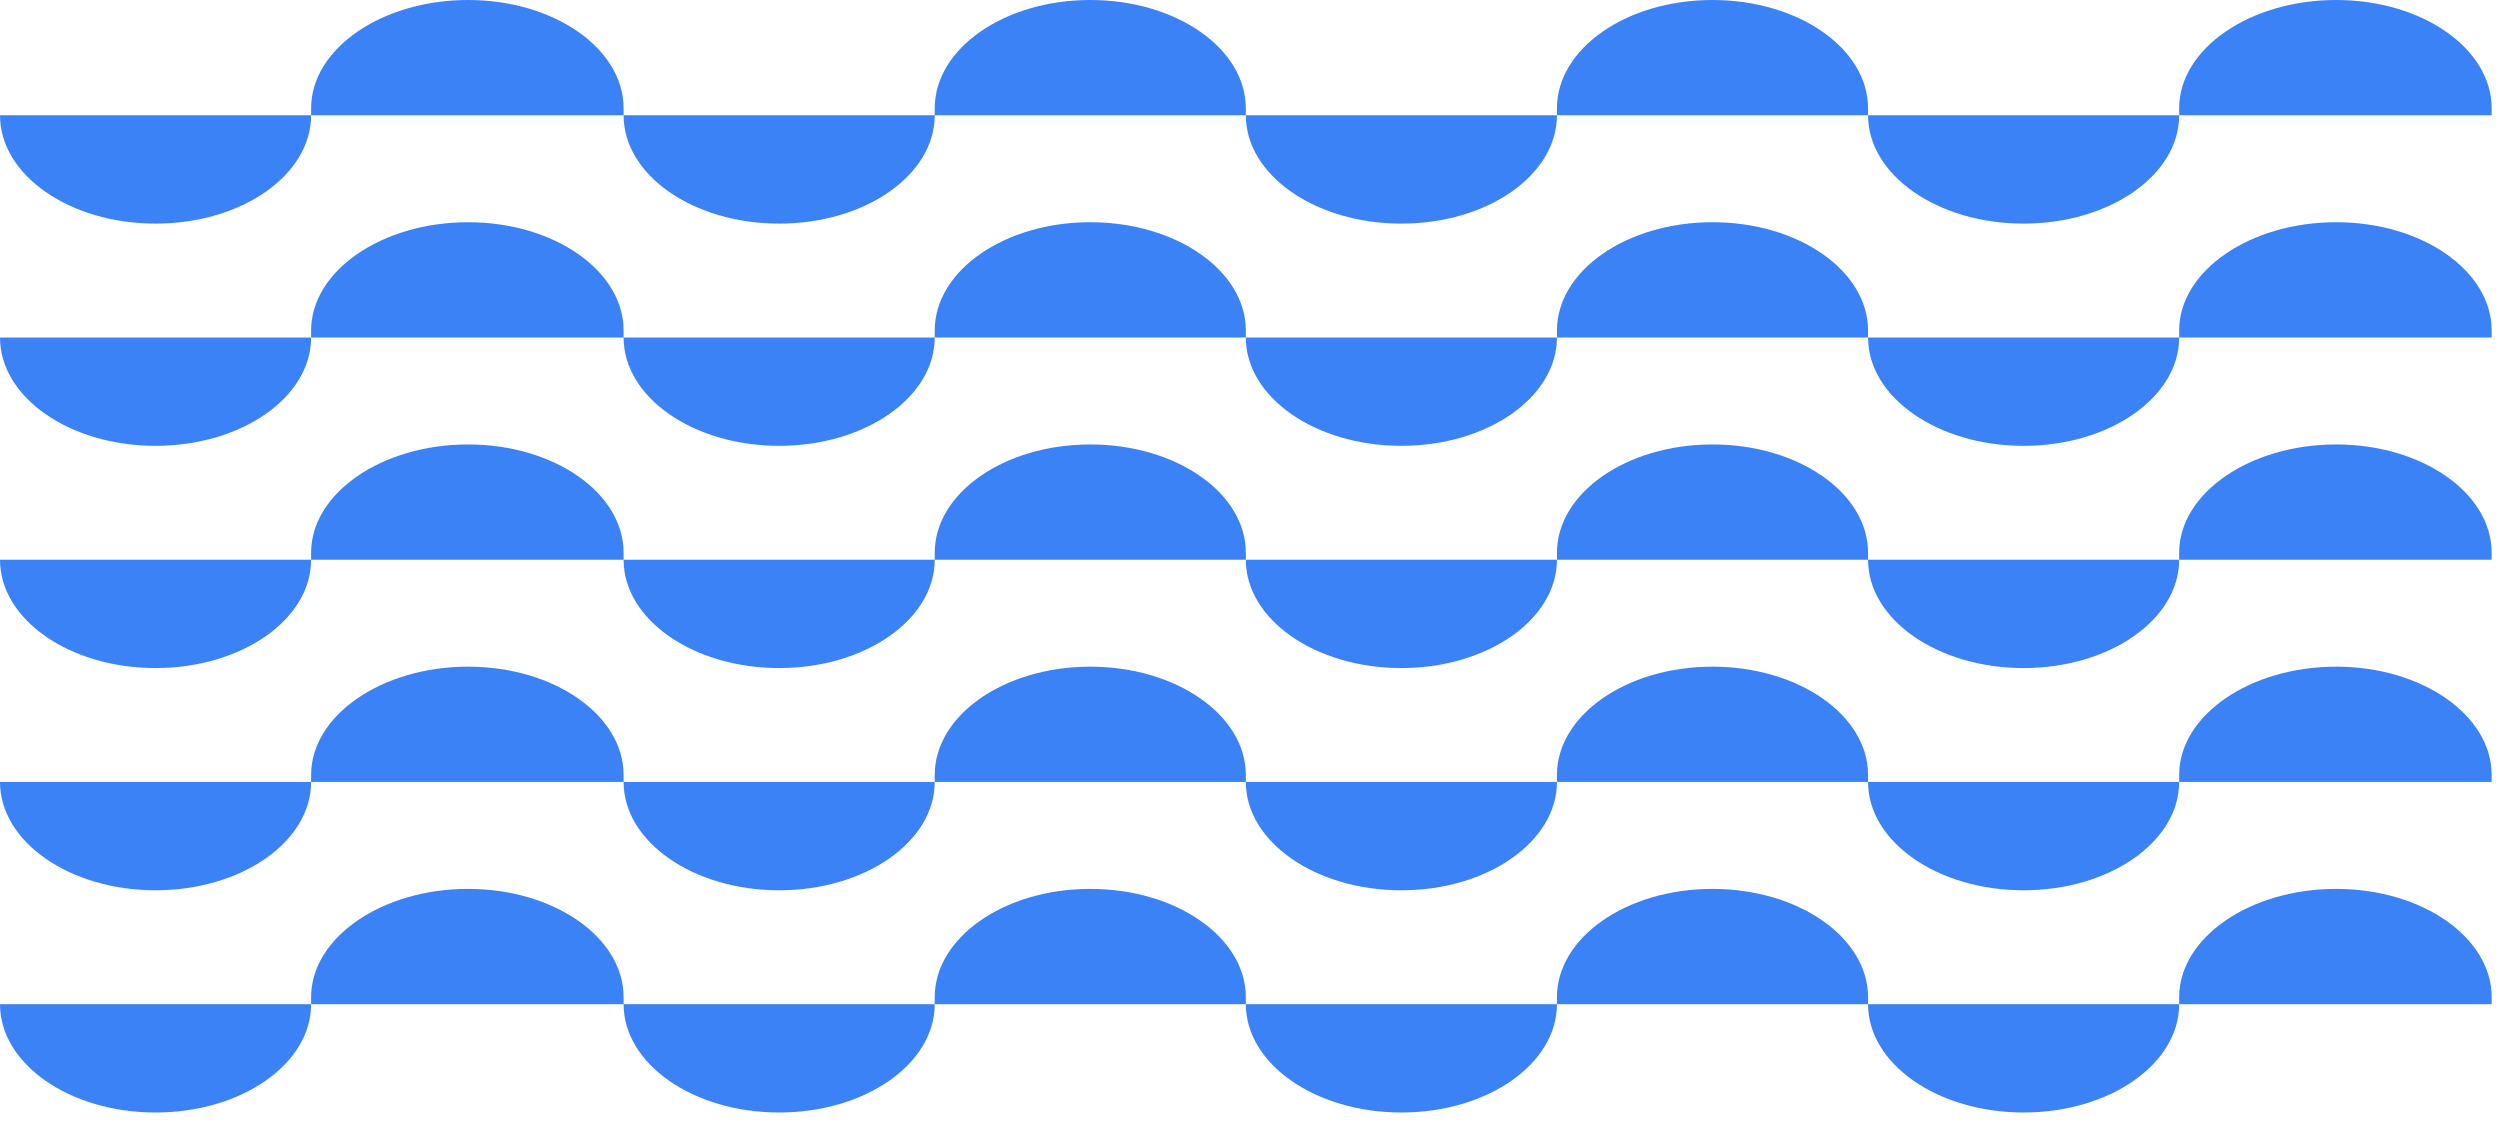 <svg width="180" height="81" viewBox="0 0 180 81" fill="none" xmlns="http://www.w3.org/2000/svg">
<path d="M179.4 71.8V72.3H156.9C156.9 76.6 151.9 80.1 145.7 80.1C139.5 80.1 134.5 76.6 134.5 72.3H112.1C112.1 76.6 107.1 80.1 100.9 80.1C94.7 80.1 89.7 76.6 89.7 72.3H67.3C67.3 76.6 62.3 80.1 56.1 80.1C49.9 80.1 44.9 76.6 44.9 72.3H22.4C22.4 76.6 17.4 80.1 11.2 80.1C5 80.1 0 76.6 0 72.3H22.4V71.8C22.4 67.5 27.5 64 33.7 64C39.9 64 44.9 67.5 44.9 71.8V72.3H67.3V71.8C67.3 67.5 72.3 64 78.5 64C84.7 64 89.7 67.5 89.7 71.8V72.3H112.1V71.8C112.1 67.5 117.1 64 123.3 64C129.5 64 134.5 67.5 134.5 71.8V72.3H156.9V71.8C156.9 67.5 162 64 168.2 64C174.4 64 179.4 67.5 179.4 71.8Z" fill="#3B82F6"/>
<path d="M179.4 55.8V56.3H156.9C156.9 60.6 151.9 64.1 145.7 64.1C139.5 64.1 134.5 60.6 134.5 56.3H112.1C112.1 60.6 107.1 64.1 100.9 64.1C94.7 64.1 89.7 60.6 89.7 56.3H67.3C67.3 60.6 62.3 64.1 56.1 64.1C49.9 64.1 44.9 60.6 44.9 56.3H22.4C22.4 60.6 17.4 64.1 11.2 64.1C5 64.1 0 60.6 0 56.3H22.4V55.8C22.4 51.5 27.5 48 33.7 48C39.9 48 44.9 51.5 44.9 55.8V56.3H67.3V55.8C67.3 51.5 72.3 48 78.5 48C84.7 48 89.7 51.5 89.7 55.8V56.3H112.1V55.8C112.1 51.5 117.1 48 123.3 48C129.5 48 134.5 51.5 134.5 55.8V56.3H156.9V55.8C156.9 51.5 162 48 168.2 48C174.4 48 179.4 51.5 179.4 55.8Z" fill="#3B82F6"/>
<path d="M179.4 39.8V40.3H156.9C156.9 44.6 151.9 48.1 145.7 48.1C139.5 48.1 134.5 44.6 134.5 40.3H112.1C112.1 44.6 107.1 48.1 100.9 48.1C94.7 48.1 89.7 44.6 89.7 40.3H67.3C67.3 44.6 62.3 48.1 56.1 48.1C49.9 48.1 44.9 44.6 44.9 40.3H22.4C22.4 44.6 17.4 48.1 11.2 48.1C5 48.1 0 44.6 0 40.3H22.4V39.8C22.4 35.5 27.5 32 33.7 32C39.9 32 44.9 35.5 44.9 39.8V40.3H67.3V39.8C67.3 35.5 72.3 32 78.5 32C84.7 32 89.7 35.5 89.7 39.8V40.3H112.1V39.8C112.1 35.5 117.1 32 123.3 32C129.5 32 134.5 35.5 134.5 39.8V40.3H156.9V39.8C156.9 35.5 162 32 168.2 32C174.4 32 179.4 35.5 179.4 39.8Z" fill="#3B82F6"/>
<path d="M179.4 23.8V24.3H156.9C156.9 28.6 151.9 32.1 145.7 32.1C139.5 32.1 134.5 28.6 134.5 24.3H112.1C112.1 28.6 107.1 32.1 100.9 32.1C94.7 32.1 89.7 28.6 89.7 24.3H67.3C67.3 28.6 62.3 32.1 56.1 32.1C49.9 32.1 44.9 28.6 44.9 24.3H22.4C22.4 28.6 17.4 32.1 11.2 32.1C5 32.1 0 28.6 0 24.3H22.4V23.8C22.4 19.5 27.5 16 33.7 16C39.9 16 44.9 19.5 44.9 23.8V24.3H67.3V23.8C67.3 19.5 72.3 16 78.5 16C84.7 16 89.7 19.5 89.7 23.8V24.3H112.1V23.8C112.1 19.5 117.1 16 123.3 16C129.5 16 134.5 19.5 134.5 23.8V24.3H156.9V23.8C156.9 19.5 162 16 168.2 16C174.4 16 179.4 19.5 179.4 23.8Z" fill="#3B82F6"/>
<path d="M179.4 7.8V8.3H156.9C156.9 12.6 151.9 16.1 145.7 16.1C139.5 16.1 134.5 12.6 134.5 8.3H112.1C112.1 12.6 107.1 16.1 100.9 16.1C94.7 16.1 89.7 12.6 89.7 8.3H67.3C67.3 12.6 62.3 16.1 56.1 16.1C49.9 16.1 44.9 12.6 44.9 8.3H22.4C22.4 12.6 17.4 16.1 11.2 16.1C5 16.1 0 12.6 0 8.3H22.4V7.8C22.4 3.5 27.5 0 33.7 0C39.9 0 44.9 3.5 44.9 7.8V8.3H67.3V7.8C67.3 3.5 72.3 0 78.5 0C84.7 0 89.7 3.5 89.7 7.8V8.3H112.1V7.8C112.1 3.5 117.1 0 123.3 0C129.5 0 134.5 3.5 134.5 7.8V8.3H156.9V7.8C156.9 3.5 162 0 168.2 0C174.4 0 179.4 3.5 179.4 7.8Z" fill="#3B82F6"/>
</svg>
